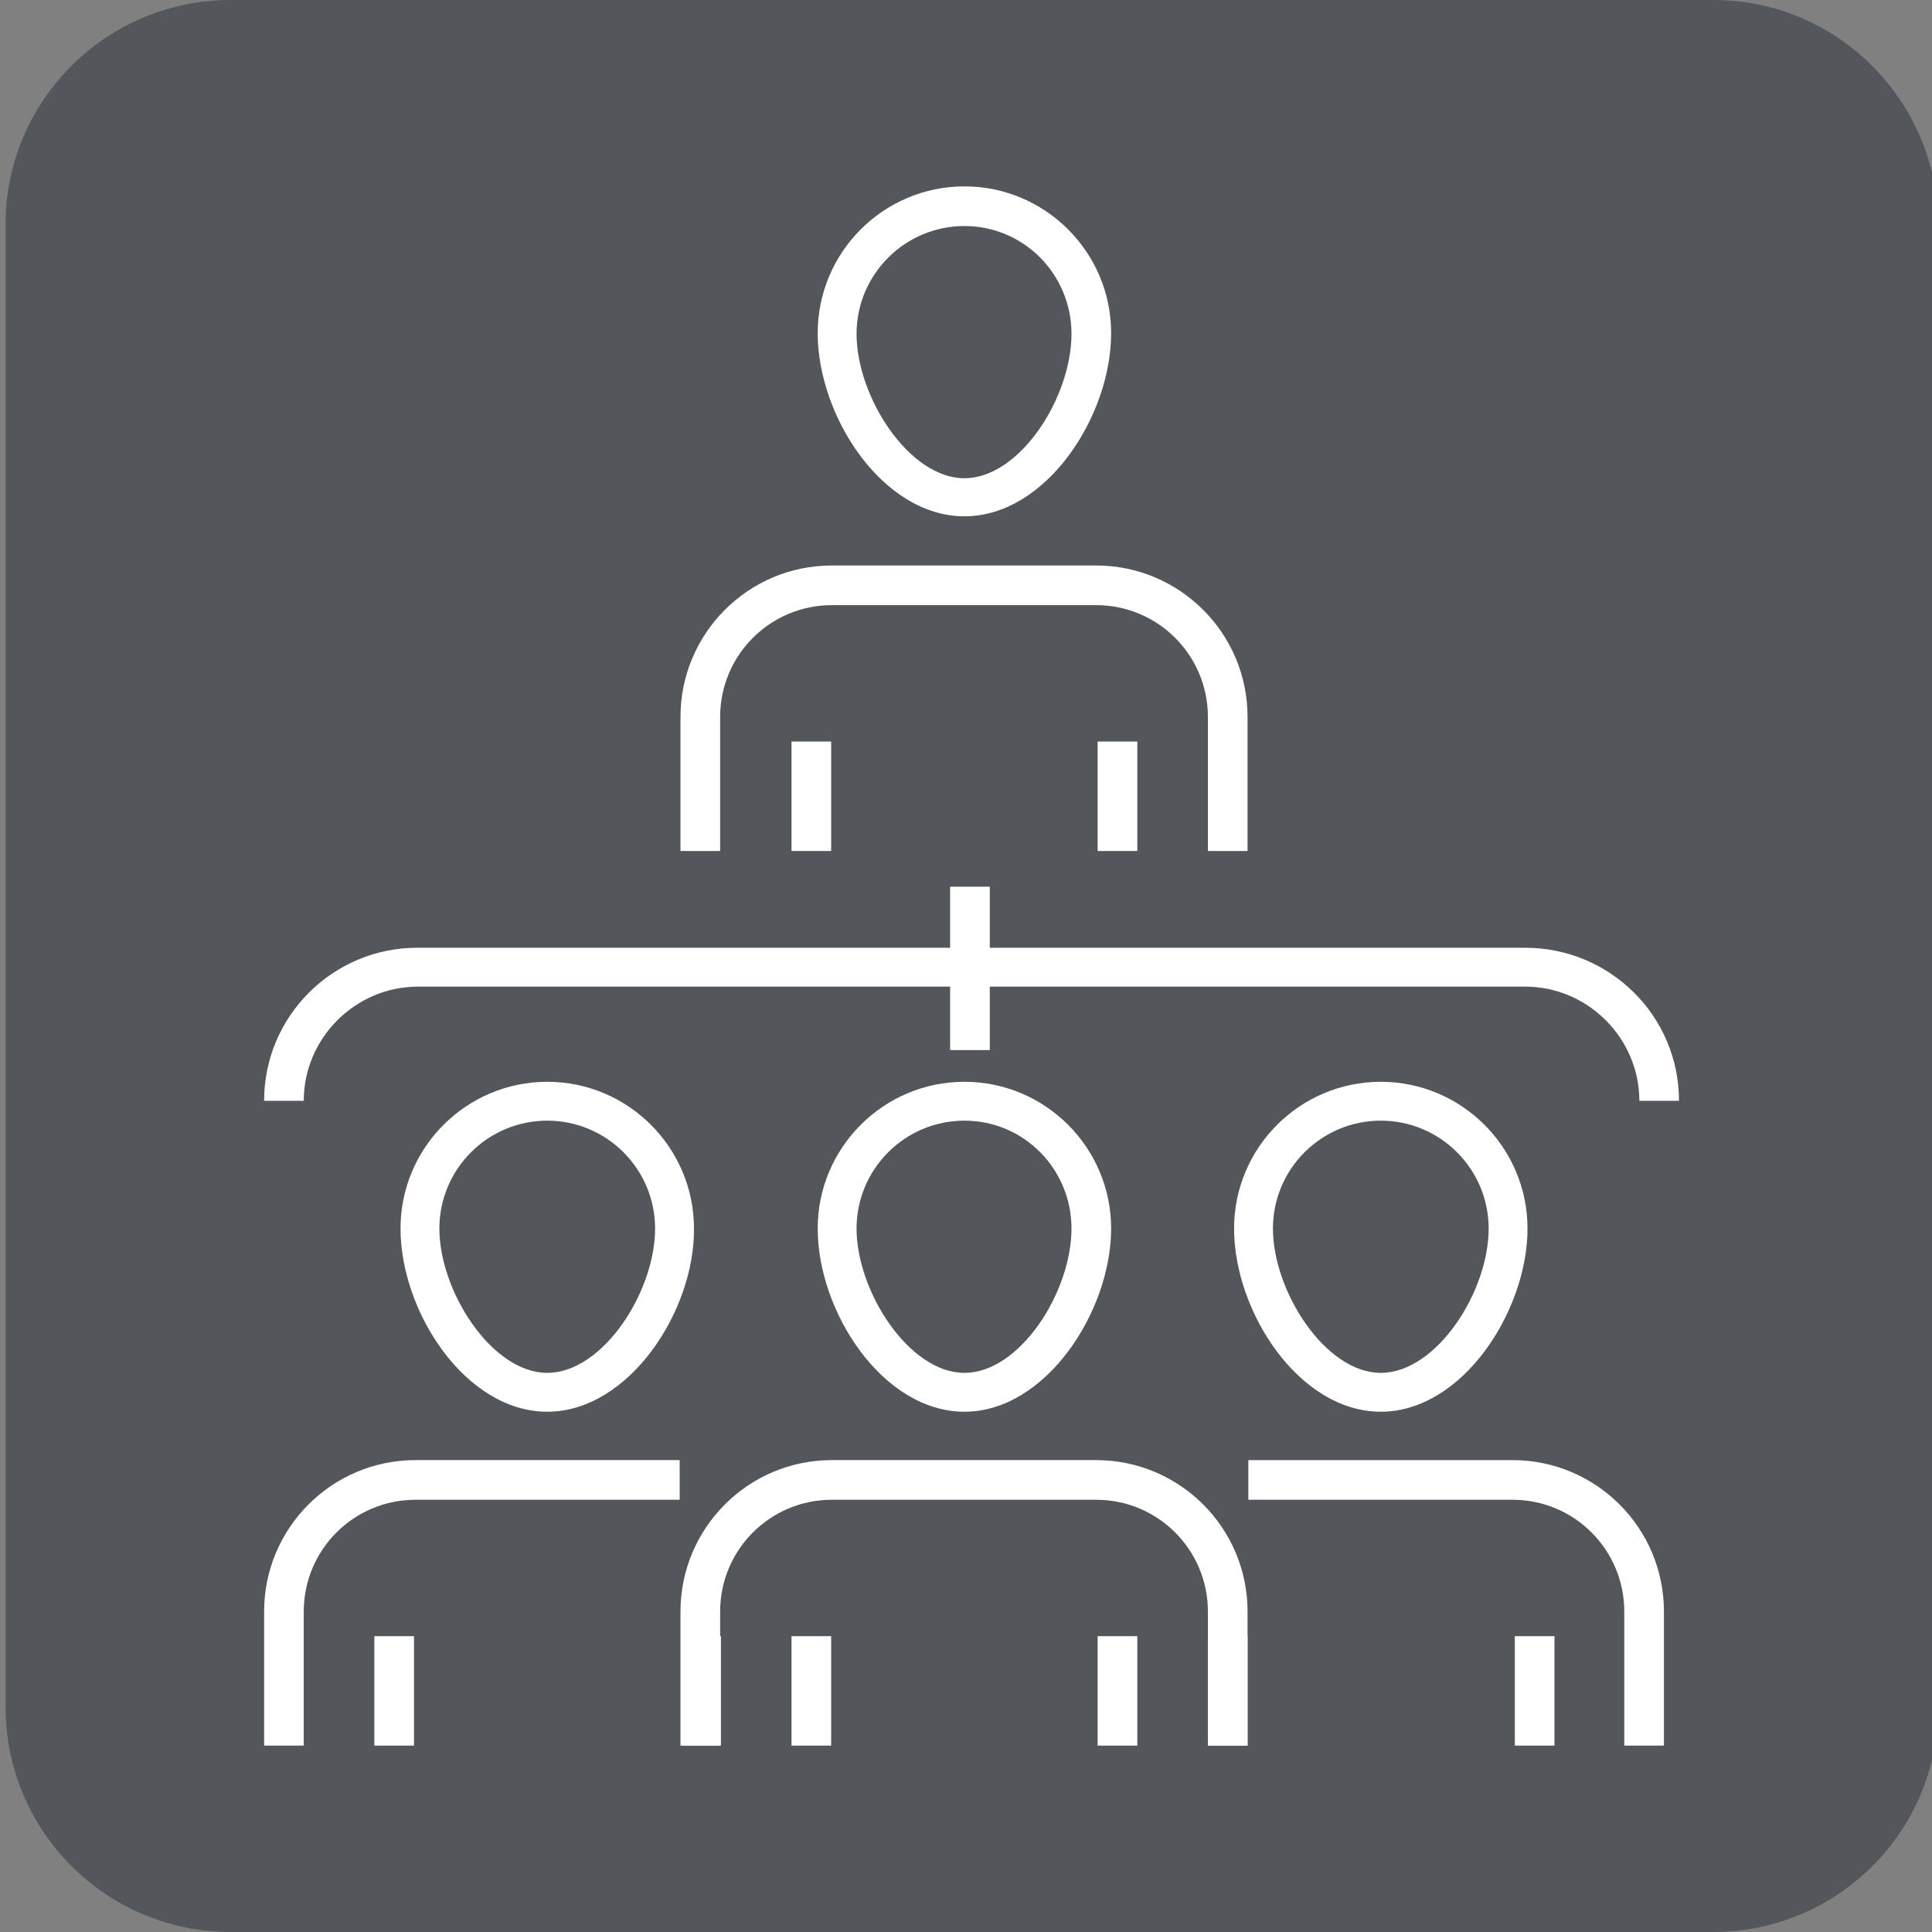 <?xml version="1.0" encoding="utf-8"?>
<!-- Generator: Adobe Illustrator 25.0.0, SVG Export Plug-In . SVG Version: 6.00 Build 0)  -->
<svg version="1.1" id="Layer_1" xmlns="http://www.w3.org/2000/svg" xmlns:xlink="http://www.w3.org/1999/xlink" x="0px" y="0px"
	 viewBox="0 0 24.36 24.36" style="enable-background:new 0 0 24.36 24.36;" xml:space="preserve">
<rect x="0" y="0" width="24.36" height="24.36" fill="#808080" stroke="none"/>
<style type="text/css">
	.st0{fill:#53565B;}
	.st1{fill:#FFFFFF;}
</style>
<g>
	<path class="st0" d="M2.91,0C1.34,0,0.07,1.27,0.07,2.83v18.69c0,1.57,1.27,2.84,2.84,2.84H21.6c1.57,0,2.84-1.27,2.84-2.84V2.83
		C24.43,1.27,23.17,0,21.6,0H2.91z"/>
	<path class="st1" d="M20.98,22.01h-0.5v-1.69c0-0.78-0.63-1.41-1.41-1.41h-3.33v-0.5h3.33c1.05,0,1.91,0.85,1.91,1.91V22.01z"/>
</g>
<rect x="15.23" y="20.63" class="st1" width="0.5" height="1.38"/>
<rect x="19.1" y="20.63" class="st1" width="0.5" height="1.38"/>
<g>
	<path class="st1" d="M17.41,14.13c-0.75,0-1.36,0.61-1.36,1.36c0,0.79,0.66,1.82,1.36,1.82c0.7,0,1.36-1.02,1.36-1.82
		C18.77,14.74,18.16,14.13,17.41,14.13 M17.41,17.8c-1.03,0-1.85-1.26-1.85-2.31c0-1.02,0.83-1.85,1.85-1.85
		c1.02,0,1.85,0.83,1.85,1.85C19.26,16.53,18.44,17.8,17.41,17.8"/>
	<path class="st1" d="M15.73,22.01h-0.5v-1.69c0-0.78-0.63-1.41-1.41-1.41h-3.33c-0.78,0-1.41,0.63-1.41,1.41v1.69h-0.5v-1.69
		c0-1.05,0.85-1.91,1.91-1.91h3.33c1.05,0,1.91,0.85,1.91,1.91V22.01z"/>
</g>
<rect x="9.98" y="20.63" class="st1" width="0.5" height="1.38"/>
<rect x="13.84" y="20.63" class="st1" width="0.5" height="1.38"/>
<g>
	<path class="st1" d="M12.16,14.13c-0.75,0-1.36,0.61-1.36,1.36c0,0.79,0.66,1.82,1.36,1.82c0.7,0,1.35-1.02,1.35-1.82
		C13.51,14.74,12.91,14.13,12.16,14.13 M12.16,17.8c-1.03,0-1.85-1.26-1.85-2.31c0-1.02,0.83-1.85,1.85-1.85s1.85,0.83,1.85,1.85
		C14.01,16.53,13.19,17.8,12.16,17.8"/>
	<path class="st1" d="M3.83,22.01h-0.5v-1.69c0-1.05,0.85-1.91,1.91-1.91h3.33v0.5H5.24c-0.78,0-1.41,0.63-1.41,1.41V22.01z"/>
</g>
<rect x="4.72" y="20.63" class="st1" width="0.5" height="1.38"/>
<rect x="8.59" y="20.63" class="st1" width="0.5" height="1.38"/>
<g>
	<path class="st1" d="M6.9,14.13c-0.75,0-1.36,0.61-1.36,1.36c0,0.79,0.66,1.82,1.36,1.82s1.36-1.02,1.36-1.82
		C8.26,14.74,7.65,14.13,6.9,14.13 M6.9,17.8c-1.03,0-1.85-1.26-1.85-2.31c0-1.02,0.83-1.85,1.85-1.85s1.85,0.83,1.85,1.85
		C8.76,16.53,7.93,17.8,6.9,17.8"/>
	<path class="st1" d="M15.73,10.73h-0.5V9.04c0-0.78-0.63-1.41-1.41-1.41h-3.33c-0.78,0-1.41,0.63-1.41,1.41v1.69h-0.5V9.04
		c0-1.05,0.85-1.91,1.91-1.91h3.33c1.05,0,1.91,0.85,1.91,1.91V10.73z"/>
</g>
<rect x="9.98" y="9.35" class="st1" width="0.5" height="1.38"/>
<rect x="13.84" y="9.35" class="st1" width="0.5" height="1.38"/>
<g>
	<path class="st1" d="M12.16,2.85c-0.75,0-1.36,0.61-1.36,1.36c0,0.79,0.66,1.82,1.36,1.82c0.7,0,1.35-1.02,1.35-1.82
		C13.51,3.46,12.91,2.85,12.16,2.85 M12.16,6.51c-1.03,0-1.85-1.26-1.85-2.31c0-1.02,0.83-1.85,1.85-1.85s1.85,0.83,1.85,1.85
		C14.01,5.25,13.19,6.51,12.16,6.51"/>
	<path class="st1" d="M21.17,13.88h-0.5c0-0.79-0.65-1.44-1.44-1.44H5.27c-0.79,0-1.44,0.65-1.44,1.44h-0.5
		c0-1.07,0.87-1.93,1.93-1.93h13.97C20.3,11.95,21.17,12.81,21.17,13.88"/>
</g>
<rect x="11.98" y="11.18" class="st1" width="0.5" height="2.06"/>
<g>
</g>
<g>
</g>
<g>
</g>
<g>
</g>
<g>
</g>
<g>
</g>
</svg>
